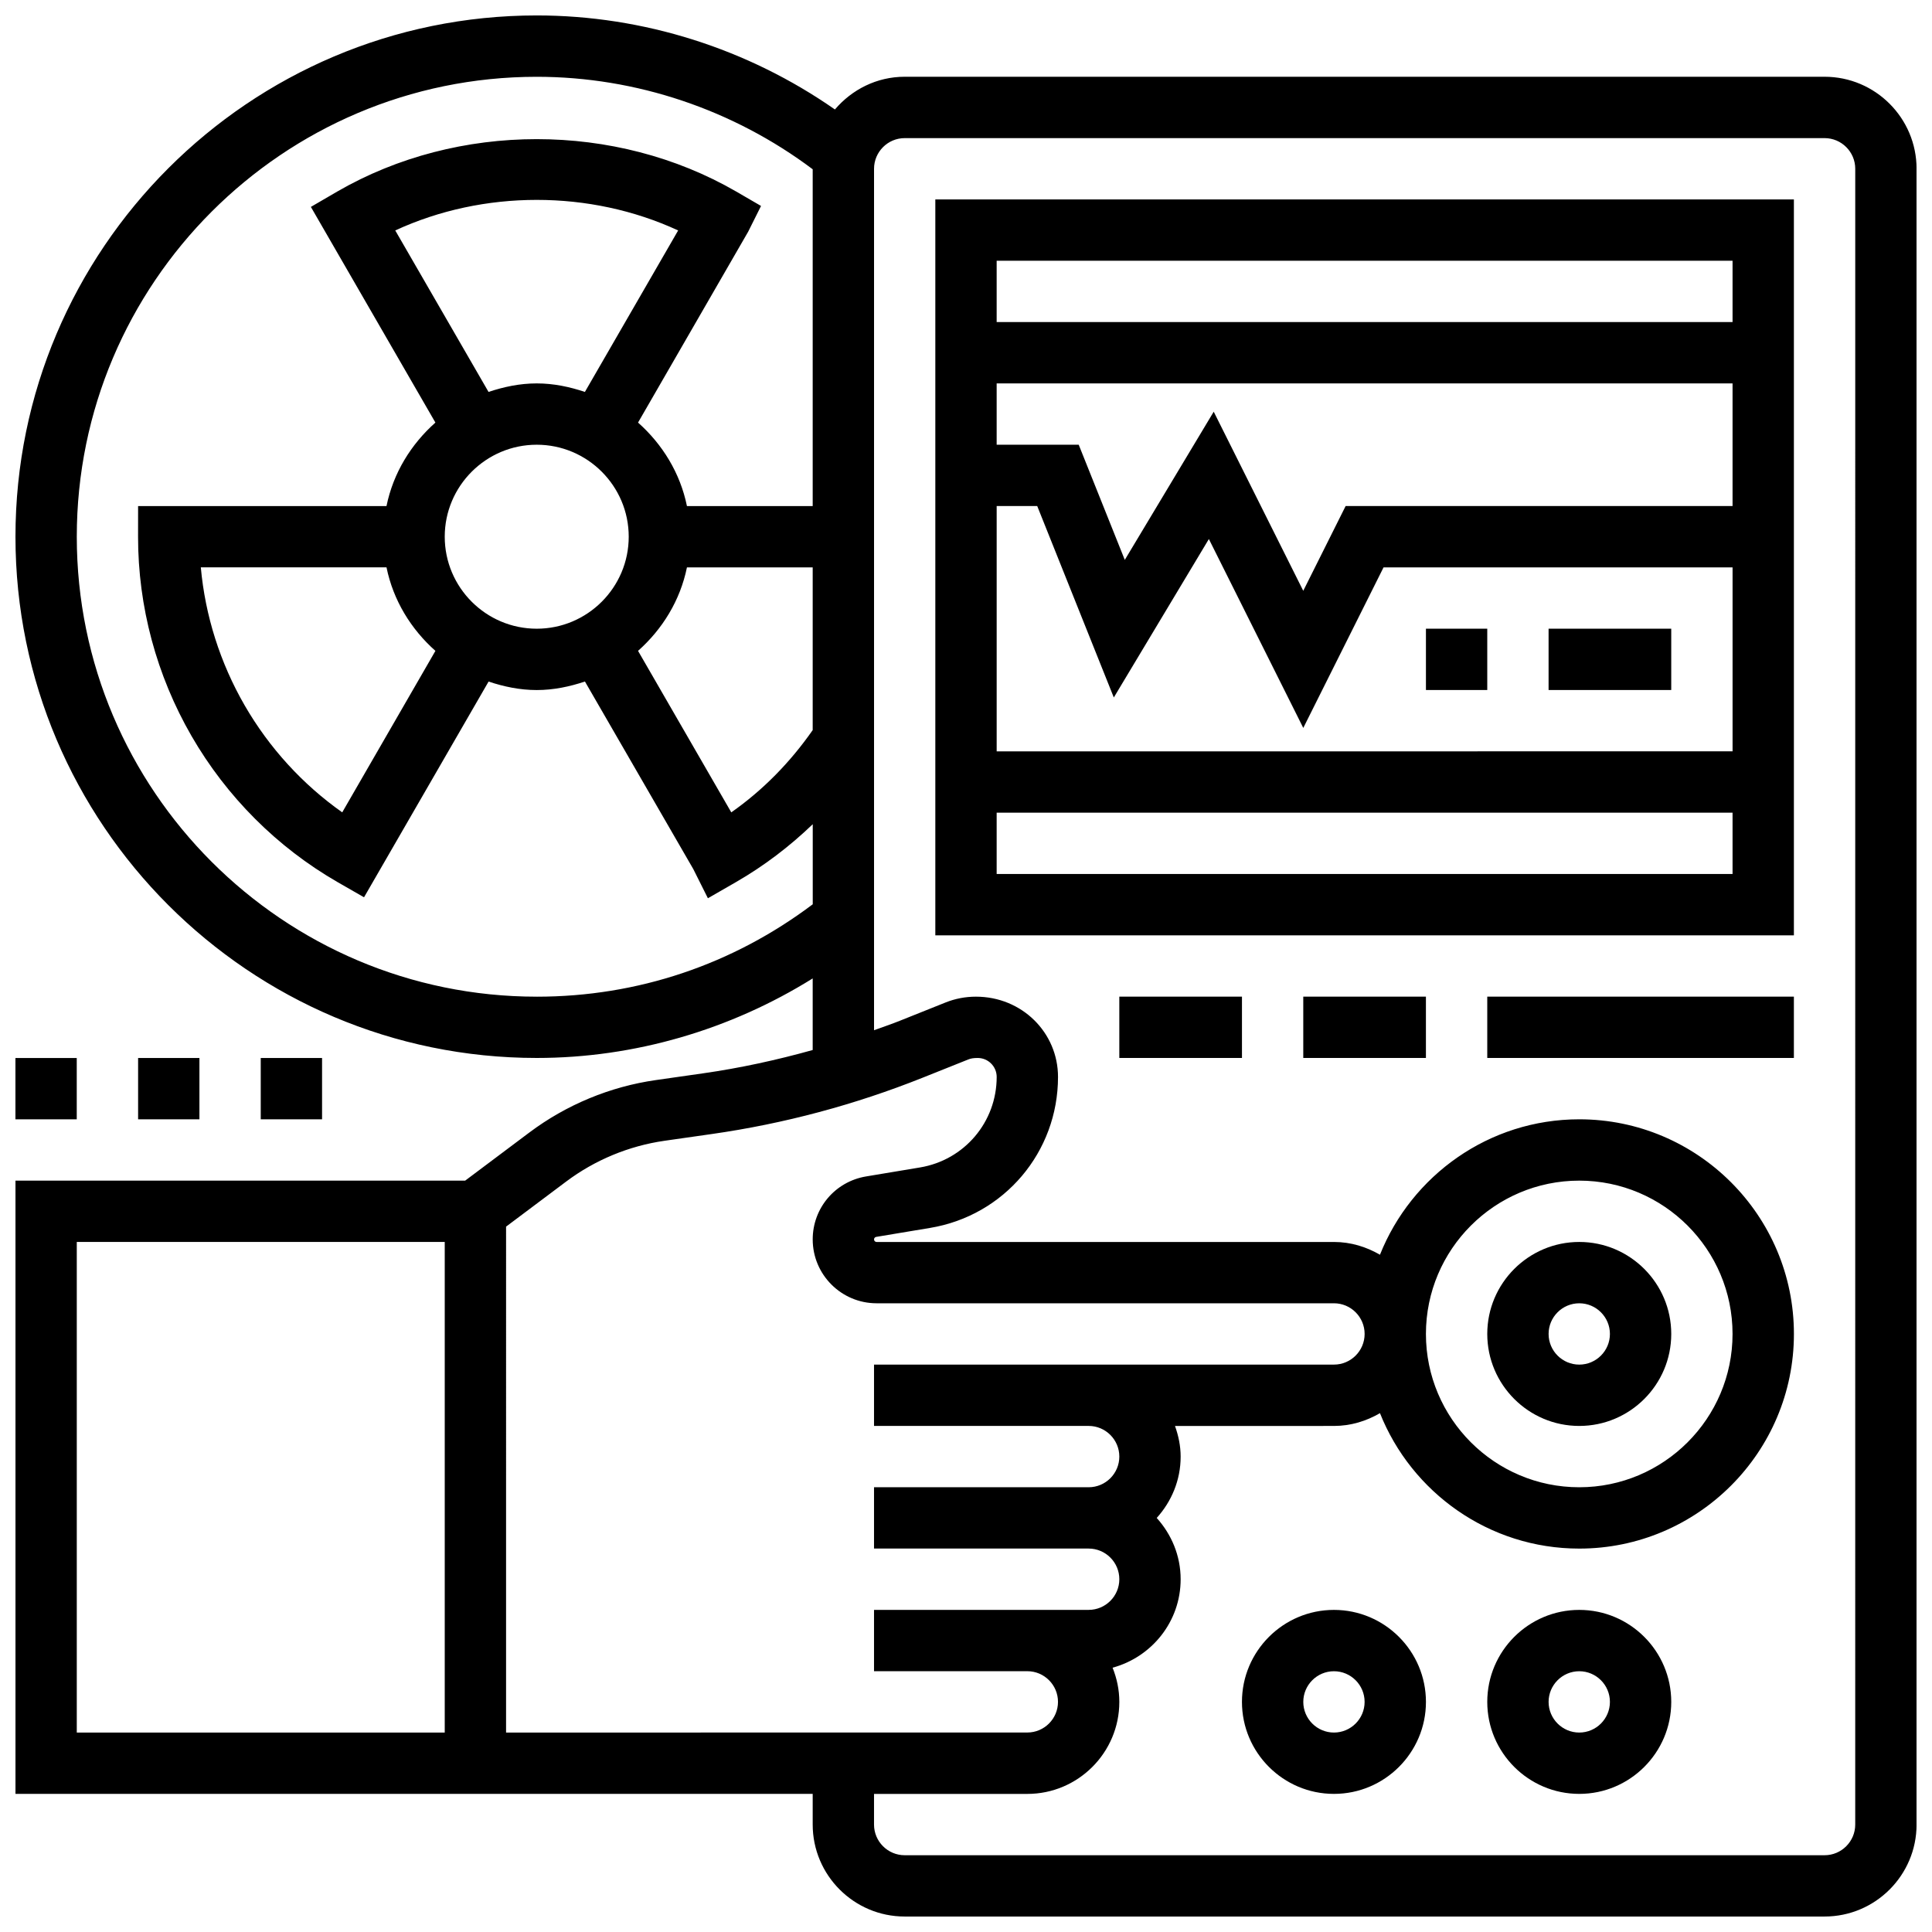 <?xml version="1.0" encoding="UTF-8"?>
<!-- Uploaded to: SVG Repo, www.svgrepo.com, Generator: SVG Repo Mixer Tools -->
<svg width="800px" height="800px" version="1.1" viewBox="144 144 512 512" xmlns="http://www.w3.org/2000/svg">
 <defs>
  <clipPath id="b">
   <path d="m148.09 148.09h503.81v503.81h-503.81z"/>
  </clipPath>
  <clipPath id="a">
   <path d="m148.09 424h16.906v17h-16.906z"/>
  </clipPath>
 </defs>
 <g clip-path="url(#b)">
  <path d="m627.53 164.34h-243.78c-7.426 0-14.008 3.414-18.488 8.672-23.066-16.09-50.746-24.922-79.023-24.922-76.172 0-138.14 61.969-138.14 138.14s61.969 138.14 138.14 138.14c25.898 0 51.309-7.469 73.133-21.078v18.973c-9.531 2.664-19.227 4.777-29.027 6.176l-12.523 1.789c-12.141 1.73-23.734 6.543-33.535 13.895l-17.004 12.75h-119.18v162.52h211.27v8.125c0 13.441 10.938 24.379 24.379 24.379h243.78c13.441 0 24.379-10.938 24.379-24.379v-438.8c0-13.438-10.938-24.379-24.375-24.379zm-381.1 130.02c1.789 8.77 6.508 16.398 12.961 22.129l-24.695 42.793c-10.516-7.426-19.363-17.105-25.863-28.359-6.492-11.254-10.457-23.762-11.613-36.566l49.211-0.004zm15.43-8.125c0-13.441 10.938-24.379 24.379-24.379s24.379 10.938 24.379 24.379-10.938 24.379-24.379 24.379-24.379-10.938-24.379-24.379zm24.379-40.629c-4.484 0-8.734 0.91-12.773 2.258l-24.719-42.793c23.363-10.793 51.609-10.801 74.969 0l-24.711 42.793c-4.039-1.348-8.281-2.258-12.766-2.258zm39.809 48.754h33.324v43.125c-5.957 8.531-13.141 15.879-21.574 21.801l-24.711-42.801c6.453-5.727 11.176-13.355 12.961-22.125zm-39.809 113.77c-67.211 0-121.89-54.68-121.89-121.89s54.68-121.89 121.89-121.89c26.367 0 52.137 8.734 73.133 24.508v89.258h-33.324c-1.789-8.77-6.508-16.398-12.961-22.129l29.18-50.574 3.414-6.832-6.606-3.836c-31.984-18.496-73.688-18.496-105.67 0l-7.019 4.086 33 57.156c-6.453 5.731-11.172 13.359-12.961 22.129h-65.828l-0.008 8.117c-0.016 18.477 4.883 36.746 14.172 52.828 9.289 16.082 22.656 29.457 38.664 38.688l7.047 4.039 33.008-57.168c4.035 1.348 8.277 2.25 12.762 2.25s8.734-0.91 12.773-2.258l28.727 49.723 3.859 7.711 7.469-4.297c7.363-4.242 14.18-9.426 20.316-15.324v21.219c-21.219 15.973-46.395 24.488-73.145 24.488zm-24.379 195.02h-97.512v-130.02h97.512zm16.254-134.08 15.926-11.945c7.621-5.719 16.641-9.457 26.078-10.809l12.523-1.789c19.137-2.731 37.941-7.762 55.891-14.934l12.059-4.82c0.648-0.266 1.332-0.398 2.516-0.398 2.773 0 5.023 2.254 5.023 5.023 0 11.938-8.547 22.02-20.316 23.988l-14.293 2.383c-8.199 1.363-14.148 8.383-14.148 16.688 0 9.328 7.59 16.926 16.93 16.926h121.21c4.477 0 8.125 3.648 8.125 8.125 0 4.477-3.648 8.125-8.125 8.125l-121.89 0.004v16.25h56.883c4.477 0 8.125 3.648 8.125 8.125 0 4.477-3.648 8.125-8.125 8.125h-56.883v16.25h56.883c4.477 0 8.125 3.648 8.125 8.125 0 4.477-3.648 8.125-8.125 8.125h-56.883v16.25h40.629c4.477 0 8.125 3.648 8.125 8.125 0 4.477-3.648 8.125-8.125 8.125l-138.14 0.012zm357.54 158.46c0 4.477-3.648 8.125-8.125 8.125h-243.78c-4.477 0-8.125-3.648-8.125-8.125v-8.125h40.629c13.441 0 24.379-10.938 24.379-24.379 0-3.211-0.656-6.258-1.789-9.07 10.363-2.812 18.039-12.195 18.039-23.434 0-6.266-2.445-11.93-6.34-16.25 3.902-4.324 6.34-9.988 6.34-16.25 0-2.859-0.586-5.574-1.496-8.125l42.129-0.008c4.461 0 8.59-1.293 12.188-3.387 8.371 20.996 28.871 35.891 52.82 35.891 31.367 0 56.883-25.516 56.883-56.883 0-31.367-25.516-56.883-56.883-56.883-23.945 0-44.449 14.895-52.82 35.891-3.602-2.09-7.727-3.383-12.188-3.383h-121.21c-0.375 0-0.676-0.301-0.676-0.676 0-0.332 0.234-0.609 0.562-0.668l14.301-2.383c19.641-3.262 33.891-20.09 33.891-40.008 0-11.734-9.539-21.273-21.75-21.273-2.789 0-5.508 0.52-8.078 1.551l-12.051 4.82c-2.266 0.91-4.582 1.684-6.875 2.519v-228.29c0-4.477 3.648-8.125 8.125-8.125h243.78c4.477 0 8.125 3.648 8.125 8.125zm-113.77-130.02c0-22.402 18.227-40.629 40.629-40.629s40.629 18.227 40.629 40.629c0 22.402-18.227 40.629-40.629 40.629s-40.629-18.227-40.629-40.629z"/>
 </g>
 <path d="m391.87 391.87h227.53v-195.02h-227.53zm16.254-16.25v-16.25h195.02v16.25zm10.75-97.512 20.297 50.73 25.191-41.988 25.02 50.059 21.273-42.551h92.492v48.754l-195.02 0.004v-65.008zm-10.75-16.254v-16.25h195.02v32.504h-102.54l-11.23 22.461-23.727-47.465-23.566 39.273-12.211-30.523zm195.02-48.754v16.25h-195.02v-16.25z"/>
 <g clip-path="url(#a)">
  <path d="m148.09 424.38h16.25v16.25h-16.25z"/>
 </g>
 <path d="m180.6 424.38h16.25v16.25h-16.25z"/>
 <path d="m213.1 424.38h16.25v16.25h-16.25z"/>
 <path d="m554.39 310.61h32.504v16.25h-32.504z"/>
 <path d="m521.89 310.61h16.25v16.25h-16.25z"/>
 <path d="m562.52 521.89c13.441 0 24.379-10.938 24.379-24.379 0-13.441-10.938-24.379-24.379-24.379-13.441 0-24.379 10.938-24.379 24.379 0 13.441 10.938 24.379 24.379 24.379zm0-32.504c4.477 0 8.125 3.648 8.125 8.125 0 4.477-3.648 8.125-8.125 8.125-4.477 0-8.125-3.648-8.125-8.125-0.004-4.477 3.644-8.125 8.125-8.125z"/>
 <path d="m497.51 570.64c-13.441 0-24.379 10.938-24.379 24.379 0 13.441 10.938 24.379 24.379 24.379 13.441 0 24.379-10.938 24.379-24.379-0.004-13.441-10.941-24.379-24.379-24.379zm0 32.504c-4.477 0-8.125-3.648-8.125-8.125 0-4.477 3.648-8.125 8.125-8.125 4.477 0 8.125 3.648 8.125 8.125 0 4.477-3.648 8.125-8.125 8.125z"/>
 <path d="m562.52 570.64c-13.441 0-24.379 10.938-24.379 24.379 0 13.441 10.938 24.379 24.379 24.379 13.441 0 24.379-10.938 24.379-24.379-0.004-13.441-10.941-24.379-24.379-24.379zm0 32.504c-4.477 0-8.125-3.648-8.125-8.125 0-4.477 3.648-8.125 8.125-8.125 4.477 0 8.125 3.648 8.125 8.125 0 4.477-3.648 8.125-8.125 8.125z"/>
 <path d="m440.63 408.12h32.504v16.25h-32.504z"/>
 <path d="m489.38 408.12h32.504v16.25h-32.504z"/>
 <path d="m538.14 408.12h81.258v16.25h-81.258z"/>
</svg>